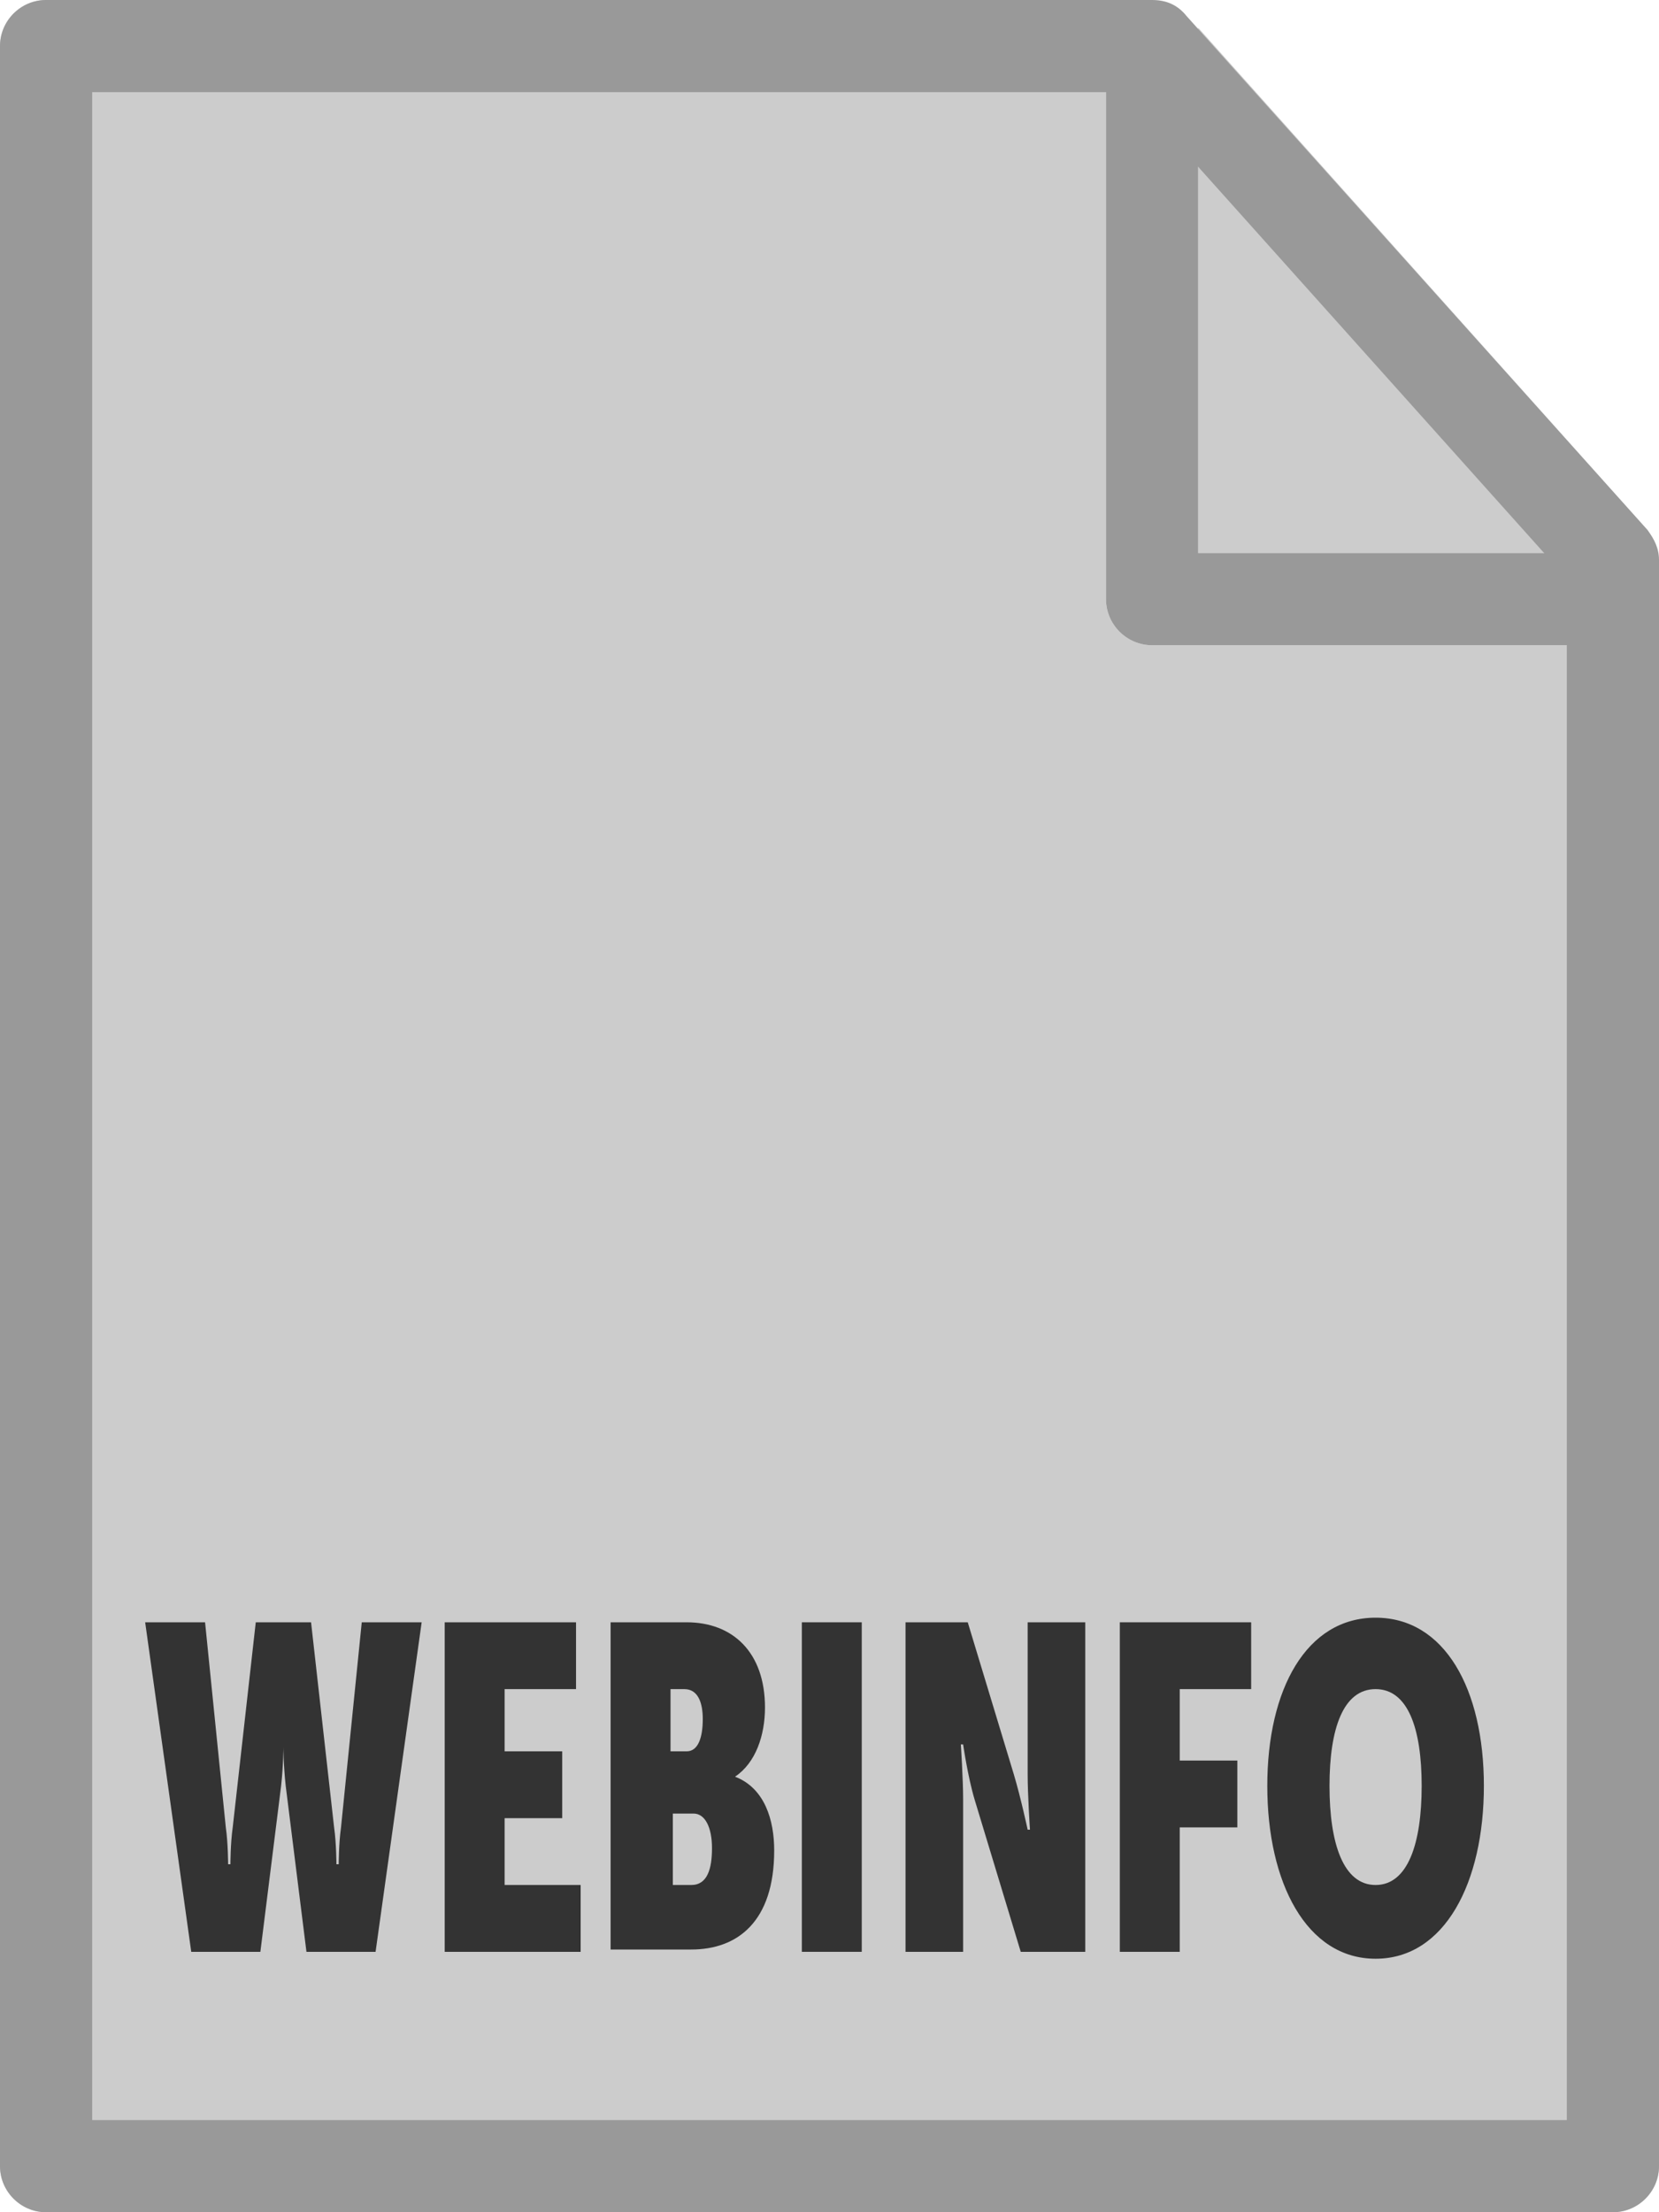 <?xml version="1.0" encoding="utf-8"?>
<!-- Generator: Adobe Illustrator 21.1.0, SVG Export Plug-In . SVG Version: 6.00 Build 0)  -->
<svg version="1.1" id="Layer_1" xmlns="http://www.w3.org/2000/svg" xmlns:xlink="http://www.w3.org/1999/xlink" x="0px" y="0px"
	 viewBox="0 0 72 96" style="enable-background:new 0 0 72 96;" xml:space="preserve">
<style type="text/css">
	.st0{fill:#CCCCCC;}
	.st1{fill:#333333;}
	.st2{fill:#999999;}
</style>
<path class="st0" d="M0,2l0,92c0,1.1,0.9,2,2,2h68c1.1,0,2-0.9,2-2V28H50c-1.1,0-2-0.9-2-2V0L2,0C0.9,0,0,0.9,0,2z"/>
<path class="st0" d="M71.9,24c-0.1-0.4-0.2-0.7-0.4-1L52,1.2V24H71.9z"/>
<g>
	<path class="st1" d="M6.3,70.4h2.6l0.9,8.9c0.1,0.7,0.1,1.6,0.1,1.6H10c0,0,0-0.9,0.1-1.6l1-8.9h2.4l1,8.9c0.1,0.7,0.1,1.6,0.1,1.6
		h0.1c0,0,0-0.9,0.1-1.6l0.9-8.9h2.6l-2,14.3h-3l-0.9-7.2c-0.1-0.9-0.1-1.7-0.1-1.7h0c0,0,0,0.8-0.1,1.7l-0.9,7.2h-3L6.3,70.4z"/>
	<path class="st1" d="M19.3,70.4H25v2.9h-3.1V76h2.5v2.9h-2.5v2.9h3.3v2.9h-5.9V70.4z"/>
	<path class="st1" d="M26.5,70.4h3.3c2,0,3.4,1.3,3.4,3.7c0,1.2-0.4,2.4-1.3,3v0c1.3,0.5,1.7,1.9,1.7,3.2c0,3.1-1.6,4.3-3.6,4.3
		h-3.5V70.4z M29.8,76c0.5,0,0.7-0.6,0.7-1.4c0-0.7-0.2-1.3-0.8-1.3h-0.6V76H29.8z M30,81.8c0.7,0,0.9-0.7,0.9-1.6
		c0-0.9-0.3-1.5-0.8-1.5h-0.9v3.1H30z"/>
	<path class="st1" d="M34.8,70.4h2.6v14.3h-2.6V70.4z"/>
	<path class="st1" d="M39.2,70.4H42l2,6.6c0.3,1,0.6,2.4,0.6,2.4h0.1c0,0-0.1-1.5-0.1-2.4v-6.6h2.5v14.3h-2.8l-2-6.6
		c-0.3-1-0.5-2.4-0.5-2.4h-0.1c0,0,0.1,1.5,0.1,2.4v6.6h-2.5V70.4z"/>
	<path class="st1" d="M48.6,70.4h5.7v2.9h-3.1v3.1h2.5v2.9h-2.5v5.4h-2.6V70.4z"/>
	<path class="st1" d="M59.7,70.2c3,0,4.7,3.1,4.7,7.3c0,4.2-1.7,7.5-4.7,7.5S55,81.7,55,77.5C55,73.3,56.7,70.2,59.7,70.2z
		 M59.7,81.8c1.4,0,2-1.8,2-4.3c0-2.5-0.6-4.2-2-4.2s-2,1.7-2,4.2C57.7,80,58.3,81.8,59.7,81.8z"/>
</g>
<path class="st2" d="M0,94L0,2c0-1.1,0.9-2,2-2l48,0c0.6,0,1.1,0.2,1.5,0.7l20,22.3c0.3,0.4,0.5,0.8,0.5,1.3V94c0,1.1-0.9,2-2,2H2
	C0.9,96,0,95.1,0,94z M68,25.1L49.1,4H4v88h64V25.1z"/>
<path class="st2" d="M48,26V4c0-1.1,0.9-2,2-2s2,0.9,2,2v20h16c1.1,0,2,0.9,2,2s-0.9,2-2,2H50C48.9,28,48,27.1,48,26z"/>
</svg>
